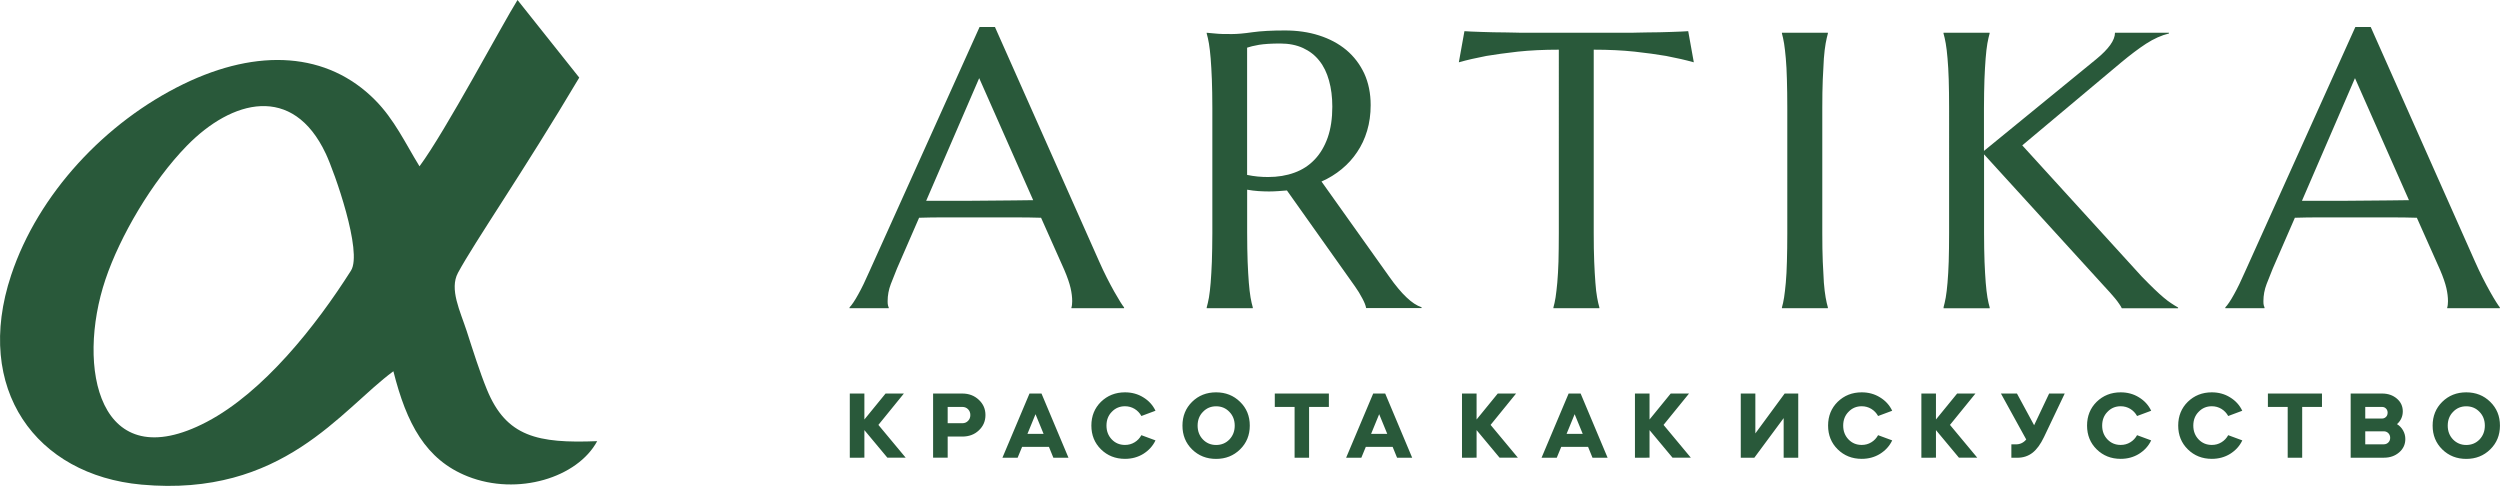 <?xml version="1.0" encoding="UTF-8"?> <!-- Generator: Adobe Illustrator 25.1.0, SVG Export Plug-In . SVG Version: 6.00 Build 0) --> <svg xmlns="http://www.w3.org/2000/svg" xmlns:xlink="http://www.w3.org/1999/xlink" id="Слой_1" x="0px" y="0px" viewBox="0 0 522.83 101.62" style="enable-background:new 0 0 522.83 101.62;" xml:space="preserve"> <style type="text/css"> .st0{fill-rule:evenodd;clip-rule:evenodd;fill:#29593A;} .st1{fill:#29593A;} </style> <g> <path class="st0" d="M124.89,92.26c-12.42,0.49-19-0.89-23.05-10.77c-1.49-3.62-2.94-8.24-4.24-12.26 c-1.35-4.15-3.67-8.76-1.82-12.18c3.49-6.47,13.76-21.28,25.36-40.82L108.23,0c-3.06,4.85-15.05,27.44-20.5,34.78 c-2.96-4.82-5.25-9.8-9.31-13.88c-9.94-10-24.4-10.92-40.05-3.32C22.06,25.51,7.99,40.52,2.33,57.55 c-7.92,23.83,5.2,41.79,27.26,43.8c29.56,2.69,41.72-15.65,52.68-23.71c2.75,10.91,6.73,18.5,15.54,21.99 C108.28,103.78,120.79,99.87,124.89,92.26 M73.4,56.6c-7.34,11.58-18.31,25.42-30.16,31.63c-22.63,11.87-27.37-11.4-21.19-29.78 c3.03-9,9.71-20.48,17.04-27.98c9.38-9.59,22.14-13.03,29.05,1.68C69.94,35.96,75.88,52.69,73.4,56.6z"></path> <g> <path class="st1" d="M485.76,42c1.55,0,3.14,0,4.77-0.01c1.65-0.01,3.24-0.03,4.81-0.04c1.56-0.01,3.07-0.03,4.51-0.04 c1.45-0.01,2.76-0.04,3.94-0.05l-11.29-25.52L481.41,42H485.76z M511.79,64.46v-0.16c0.05-0.12,0.1-0.33,0.12-0.6 c0.03-0.26,0.04-0.51,0.04-0.71c0-0.84-0.11-1.76-0.34-2.76c-0.23-1-0.66-2.26-1.3-3.76l-4.87-10.93 c-1.49-0.05-3.5-0.08-5.98-0.08c-2.5,0-5.18,0-8.08,0c-2.11,0-4.16,0-6.13,0c-1.96,0-3.74,0.03-5.32,0.08l-4.62,10.61 c-0.4,0.99-0.82,2.07-1.29,3.25c-0.45,1.18-0.67,2.37-0.67,3.58c0,0.34,0.01,0.63,0.07,0.86c0.06,0.22,0.11,0.37,0.16,0.45v0.16 h-8.2v-0.16c0.49-0.51,1.1-1.41,1.81-2.7c0.73-1.3,1.52-2.93,2.37-4.88l23.02-51.07h3.21l21.82,49.09 c0.51,1.15,1.04,2.28,1.59,3.36c0.55,1.08,1.06,2.04,1.55,2.91c0.48,0.85,0.9,1.58,1.28,2.17c0.38,0.59,0.63,0.97,0.77,1.12v0.16 H511.79z M406.45,64.29c0.16-0.56,0.32-1.26,0.47-2.08c0.14-0.84,0.27-1.86,0.37-3.1c0.11-1.23,0.19-2.69,0.25-4.39 c0.05-1.71,0.08-3.7,0.08-5.98V22.59c0-2.28-0.03-4.26-0.08-5.96c-0.05-1.7-0.14-3.17-0.25-4.42c-0.1-1.25-0.23-2.29-0.37-3.11 c-0.15-0.84-0.3-1.52-0.47-2.1V6.85h9.64V7c-0.16,0.58-0.32,1.26-0.47,2.1c-0.14,0.82-0.26,1.86-0.36,3.11 c-0.1,1.25-0.18,2.71-0.25,4.42c-0.05,1.7-0.1,3.69-0.1,5.96v8.97l23.46-19.17c2.62-2.14,3.94-3.99,3.94-5.54h11.29V7 c-1.58,0.38-3.17,1.1-4.8,2.15c-1.62,1.06-3.33,2.36-5.16,3.88L422.92,30.4l24.96,27.4c1.04,1.07,1.93,1.96,2.66,2.66 c0.74,0.71,1.39,1.3,1.95,1.77c0.56,0.48,1.08,0.86,1.55,1.17c0.47,0.32,0.96,0.62,1.47,0.91v0.16h-11.77 c-0.11-0.25-0.29-0.55-0.55-0.92c-0.25-0.38-0.55-0.77-0.88-1.17c-0.34-0.41-0.7-0.82-1.08-1.25c-0.4-0.43-0.77-0.84-1.11-1.21 l-25.19-27.64v16.47c0,2.28,0.04,4.26,0.1,5.98c0.07,1.7,0.15,3.15,0.25,4.39c0.1,1.23,0.22,2.26,0.36,3.1 c0.15,0.82,0.3,1.52,0.47,2.08v0.16h-9.64V64.29z M372.66,64.29c0.16-0.56,0.32-1.26,0.45-2.08c0.12-0.84,0.25-1.86,0.36-3.1 c0.11-1.23,0.19-2.69,0.23-4.39c0.05-1.71,0.08-3.7,0.08-5.98V22.59c0-2.28-0.03-4.26-0.08-5.96c-0.04-1.7-0.12-3.17-0.23-4.42 c-0.11-1.25-0.23-2.29-0.36-3.11c-0.14-0.84-0.29-1.52-0.45-2.1V6.85h9.61V7c-0.16,0.58-0.32,1.26-0.47,2.1 c-0.15,0.82-0.27,1.86-0.37,3.11c-0.08,1.25-0.16,2.71-0.23,4.42c-0.07,1.7-0.1,3.69-0.1,5.96v26.15c0,2.28,0.03,4.26,0.1,5.98 c0.07,1.7,0.15,3.15,0.23,4.39c0.1,1.23,0.22,2.26,0.37,3.1c0.15,0.82,0.3,1.52,0.47,2.08v0.16h-9.61V64.29z M325.98,10.39 c-3.15,0-6.01,0.14-8.56,0.41c-2.54,0.29-4.73,0.59-6.58,0.9c-2.14,0.41-4.06,0.85-5.75,1.33l1.17-6.51 c0.32,0.03,0.81,0.05,1.44,0.08c0.64,0.03,1.37,0.05,2.15,0.08c0.8,0.03,1.62,0.05,2.5,0.07c0.86,0,1.69,0.01,2.47,0.03 c0.78,0.01,1.47,0.03,2.07,0.04c0.6,0.01,1.04,0.03,1.3,0.03h22.94c0.26,0,0.7-0.01,1.3-0.03c0.6-0.01,1.29-0.03,2.07-0.04 c0.78-0.01,1.6-0.03,2.47-0.03c0.88-0.01,1.7-0.04,2.5-0.07c0.8-0.03,1.51-0.05,2.15-0.08c0.64-0.03,1.12-0.05,1.44-0.08 l1.17,6.51c-1.71-0.48-3.65-0.92-5.79-1.33c-1.85-0.32-4.05-0.62-6.58-0.9c-2.55-0.27-5.4-0.41-8.56-0.41v38.35 c0,2.28,0.03,4.26,0.1,5.98c0.07,1.7,0.15,3.15,0.25,4.39c0.08,1.23,0.21,2.26,0.36,3.1c0.15,0.82,0.3,1.52,0.47,2.08v0.16h-9.61 v-0.16c0.16-0.56,0.32-1.26,0.45-2.08c0.12-0.84,0.25-1.86,0.36-3.1c0.11-1.23,0.19-2.69,0.25-4.39c0.04-1.71,0.07-3.7,0.07-5.98 V10.39z M260.82,36.58c0.73,0.15,1.47,0.27,2.21,0.34c0.75,0.07,1.48,0.1,2.17,0.1c2.02,0,3.85-0.3,5.51-0.91 c1.66-0.6,3.07-1.52,4.24-2.76c1.17-1.22,2.07-2.76,2.72-4.59c0.64-1.84,0.96-3.99,0.96-6.44c0-2.02-0.23-3.84-0.69-5.47 c-0.45-1.63-1.12-3.02-2.03-4.15c-0.89-1.14-2.03-2.02-3.39-2.65c-1.37-0.63-2.96-0.95-4.79-0.95c-1.85,0-3.32,0.1-4.42,0.27 c-1.1,0.19-1.93,0.4-2.5,0.6V36.58z M260.82,48.74c0,2.28,0.04,4.26,0.1,5.98c0.07,1.7,0.15,3.15,0.25,4.39 c0.1,1.23,0.22,2.26,0.36,3.1c0.15,0.82,0.3,1.52,0.47,2.08v0.16h-9.64v-0.16c0.16-0.56,0.32-1.26,0.47-2.08 c0.14-0.84,0.26-1.86,0.36-3.1c0.1-1.23,0.18-2.69,0.25-4.37c0.05-1.69,0.1-3.69,0.1-5.99V22.59c0-2.28-0.04-4.26-0.1-5.96 c-0.07-1.7-0.15-3.17-0.25-4.4c-0.1-1.22-0.22-2.26-0.36-3.11c-0.15-0.84-0.3-1.54-0.47-2.11V6.85L254.03,7 c0.51,0.05,1.08,0.1,1.71,0.11c0.62,0.01,1.28,0.01,1.95,0.01c1.04,0,2.45-0.12,4.24-0.38c1.78-0.25,4.05-0.37,6.8-0.37 c2.58,0,4.95,0.34,7.13,1.04c2.19,0.7,4.09,1.71,5.69,3.04c1.6,1.34,2.85,2.99,3.76,4.92c0.89,1.95,1.34,4.15,1.34,6.61 c0,1.93-0.25,3.72-0.74,5.36c-0.49,1.66-1.19,3.14-2.1,4.48c-0.89,1.34-1.97,2.52-3.22,3.55c-1.26,1.04-2.67,1.91-4.22,2.59 l14.1,19.81c0.7,0.99,1.34,1.84,1.95,2.56c0.6,0.73,1.18,1.34,1.73,1.86c0.55,0.52,1.08,0.96,1.59,1.29 c0.51,0.34,1.03,0.6,1.56,0.78v0.16h-11.6c-0.08-0.51-0.34-1.18-0.8-2.03c-0.44-0.85-0.95-1.69-1.54-2.51l-14.22-20.05 c-0.62,0.05-1.23,0.1-1.85,0.14c-0.62,0.04-1.25,0.07-1.89,0.07c-0.75,0-1.51-0.03-2.26-0.08c-0.77-0.05-1.54-0.15-2.32-0.29 V48.74z M198.04,42c1.55,0,3.14,0,4.77-0.01c1.65-0.01,3.24-0.03,4.81-0.04c1.56-0.01,3.07-0.03,4.51-0.04 c1.45-0.01,2.76-0.04,3.94-0.05l-11.29-25.52L193.69,42H198.04z M224.07,64.46v-0.16c0.05-0.12,0.1-0.33,0.12-0.6 c0.03-0.26,0.04-0.51,0.04-0.71c0-0.84-0.11-1.76-0.34-2.76c-0.23-1-0.66-2.26-1.3-3.76l-4.87-10.93 c-1.49-0.05-3.5-0.08-5.98-0.08c-2.5,0-5.18,0-8.08,0c-2.11,0-4.15,0-6.13,0c-1.96,0-3.74,0.03-5.32,0.08l-4.62,10.61 c-0.4,0.99-0.82,2.07-1.29,3.25c-0.45,1.18-0.67,2.37-0.67,3.58c0,0.34,0.01,0.63,0.07,0.86c0.05,0.22,0.11,0.37,0.16,0.45v0.16 h-8.2v-0.16c0.49-0.51,1.1-1.41,1.81-2.7c0.73-1.3,1.52-2.93,2.37-4.88l23.02-51.07h3.21l21.82,49.09 c0.51,1.15,1.04,2.28,1.59,3.36c0.55,1.08,1.06,2.04,1.55,2.91c0.48,0.85,0.91,1.58,1.28,2.17c0.38,0.59,0.63,0.97,0.77,1.12v0.16 H224.07z"></path> <path class="st1" d="M515.77,93.06c1.1,0,2.03-0.38,2.78-1.15c0.74-0.78,1.11-1.74,1.11-2.89c0-1.16-0.37-2.12-1.11-2.88 c-0.74-0.78-1.67-1.17-2.78-1.17c-1.1,0-2.02,0.39-2.76,1.17c-0.74,0.75-1.11,1.71-1.11,2.88c0,1.15,0.37,2.12,1.11,2.89 C513.76,92.67,514.68,93.06,515.77,93.06 M510.75,93.98c-1.34-1.32-2.01-2.97-2.01-4.97c0-1.99,0.67-3.65,2.01-4.97 c1.35-1.33,3.03-1.99,5.02-1.99c1.99,0,3.67,0.66,5.02,1.99c1.35,1.32,2.03,2.97,2.03,4.97c0,1.99-0.68,3.65-2.03,4.97 c-1.35,1.33-3.03,1.99-5.02,1.99C513.78,95.97,512.11,95.31,510.75,93.98z M498.14,85.1h-3.49v2.43h3.49 c0.31,0,0.57-0.1,0.79-0.29c0.22-0.19,0.35-0.43,0.38-0.73c0.01-0.03,0.02-0.09,0.02-0.19c0-0.36-0.11-0.65-0.34-0.88 C498.77,85.21,498.48,85.1,498.14,85.1z M498.52,90.2h-3.87v2.72h3.87c0.38,0,0.7-0.13,0.96-0.39c0.26-0.26,0.38-0.58,0.38-0.97 c0-0.38-0.13-0.71-0.38-0.97C499.22,90.33,498.9,90.2,498.52,90.2z M498.56,95.72h-6.96V82.3h6.58c1.23,0,2.26,0.36,3.09,1.07 c0.82,0.7,1.23,1.59,1.23,2.66c0,1.05-0.4,1.94-1.21,2.67c0.55,0.34,0.98,0.79,1.28,1.34c0.31,0.55,0.46,1.14,0.46,1.78 c0,1.11-0.43,2.04-1.28,2.78C500.88,95.35,499.82,95.72,498.56,95.72z M478.43,85.1h-4.14v-2.8h11.31v2.8h-4.14v10.62h-3.03V85.1z M462.55,82.05c1.43,0,2.71,0.35,3.83,1.05c1.15,0.7,2,1.64,2.55,2.8L465.99,87c-0.35-0.63-0.82-1.12-1.42-1.49 c-0.6-0.36-1.27-0.55-2.01-0.55c-1.1,0-2.02,0.39-2.76,1.17c-0.74,0.75-1.11,1.71-1.11,2.88c0,1.15,0.37,2.12,1.11,2.89 c0.74,0.77,1.66,1.15,2.76,1.15c0.74,0,1.41-0.18,2.01-0.55c0.6-0.36,1.07-0.86,1.42-1.49l2.95,1.09c-0.55,1.16-1.4,2.1-2.55,2.82 c-1.12,0.69-2.4,1.04-3.83,1.04c-1.99,0-3.67-0.66-5.02-1.99c-1.34-1.32-2.01-2.97-2.01-4.97c0-1.99,0.67-3.65,2.01-4.97 C458.89,82.72,460.56,82.05,462.55,82.05z M443.5,82.05c1.43,0,2.71,0.35,3.83,1.05c1.15,0.7,2,1.64,2.55,2.8L446.93,87 c-0.35-0.63-0.82-1.12-1.42-1.49c-0.6-0.36-1.27-0.55-2.01-0.55c-1.1,0-2.02,0.39-2.76,1.17c-0.74,0.75-1.11,1.71-1.11,2.88 c0,1.15,0.37,2.12,1.11,2.89c0.74,0.77,1.66,1.15,2.76,1.15c0.74,0,1.41-0.18,2.01-0.55c0.6-0.36,1.07-0.86,1.42-1.49l2.95,1.09 c-0.55,1.16-1.4,2.1-2.55,2.82c-1.12,0.69-2.4,1.04-3.83,1.04c-1.99,0-3.67-0.66-5.02-1.99c-1.34-1.32-2.01-2.97-2.01-4.97 c0-1.99,0.67-3.65,2.01-4.97C439.83,82.72,441.5,82.05,443.5,82.05z M423.75,91.91l-5.29-9.61h3.35l3.59,6.63l3.14-6.63h3.26 l-4.33,9.09c-0.72,1.51-1.52,2.61-2.41,3.3c-0.89,0.69-1.95,1.04-3.17,1.04h-1.25v-2.8h1C422.48,92.92,423.19,92.58,423.75,91.91z M401.82,95.72V82.3h3.05v5.43l4.43-5.43h3.83l-5.33,6.56l5.71,6.86h-3.83l-4.81-5.77v5.77H401.82z M389.34,82.05 c1.43,0,2.71,0.35,3.83,1.05c1.15,0.7,2,1.64,2.55,2.8L392.77,87c-0.35-0.63-0.82-1.12-1.42-1.49c-0.6-0.36-1.27-0.55-2.01-0.55 c-1.1,0-2.02,0.39-2.76,1.17c-0.74,0.75-1.11,1.71-1.11,2.88c0,1.15,0.37,2.12,1.11,2.89c0.74,0.77,1.66,1.15,2.76,1.15 c0.74,0,1.41-0.18,2.01-0.55c0.6-0.36,1.07-0.86,1.42-1.49l2.95,1.09c-0.55,1.16-1.4,2.1-2.55,2.82c-1.12,0.69-2.4,1.04-3.83,1.04 c-1.99,0-3.67-0.66-5.02-1.99c-1.34-1.32-2.01-2.97-2.01-4.97c0-1.99,0.67-3.65,2.01-4.97C385.67,82.72,387.34,82.05,389.34,82.05 z M366.89,95.72h-2.84V82.3h3.05v8.34l6.13-8.34h2.84v13.42h-3.05v-8.28L366.89,95.72z M341.92,95.72V82.3h3.05v5.43l4.43-5.43 h3.83l-5.33,6.56l5.71,6.86h-3.83l-4.81-5.77v5.77H341.92z M331,90.74l-1.69-4.12l-1.69,4.12H331z M325.57,95.72h-3.18l5.66-13.42 h2.51l5.64,13.42h-3.16l-0.92-2.26h-5.62L325.57,95.72z M305.75,95.72V82.3h3.05v5.43l4.43-5.43h3.83l-5.33,6.56l5.71,6.86h-3.83 l-4.81-5.77v5.77H305.75z M290.12,90.74l-1.69-4.12l-1.69,4.12H290.12z M284.7,95.72h-3.18l5.66-13.42h2.51l5.64,13.42h-3.16 l-0.92-2.26h-5.62L284.7,95.72z M270.74,85.1h-4.14v-2.8h11.31v2.8h-4.14v10.62h-3.03V85.1z M254.33,93.06 c1.1,0,2.03-0.38,2.78-1.15c0.74-0.78,1.11-1.74,1.11-2.89c0-1.16-0.37-2.12-1.11-2.88c-0.74-0.78-1.67-1.17-2.78-1.17 c-1.1,0-2.02,0.39-2.76,1.17c-0.74,0.75-1.11,1.71-1.11,2.88c0,1.15,0.37,2.12,1.11,2.89C252.31,92.67,253.23,93.06,254.33,93.06z M249.3,93.98c-1.34-1.32-2.01-2.97-2.01-4.97c0-1.99,0.67-3.65,2.01-4.97c1.35-1.33,3.03-1.99,5.02-1.99 c1.99,0,3.67,0.66,5.02,1.99c1.36,1.32,2.03,2.97,2.03,4.97c0,1.99-0.68,3.65-2.03,4.97c-1.35,1.33-3.03,1.99-5.02,1.99 C252.33,95.97,250.66,95.31,249.3,93.98z M235.27,82.05c1.43,0,2.71,0.35,3.83,1.05c1.15,0.7,2,1.64,2.55,2.8L238.7,87 c-0.35-0.63-0.82-1.12-1.42-1.49c-0.6-0.36-1.27-0.55-2.01-0.55c-1.1,0-2.02,0.39-2.76,1.17c-0.74,0.75-1.11,1.71-1.11,2.88 c0,1.15,0.37,2.12,1.11,2.89c0.74,0.77,1.66,1.15,2.76,1.15c0.74,0,1.41-0.18,2.01-0.55c0.6-0.36,1.07-0.86,1.42-1.49l2.95,1.09 c-0.55,1.16-1.4,2.1-2.55,2.82c-1.12,0.69-2.4,1.04-3.83,1.04c-1.99,0-3.67-0.66-5.02-1.99c-1.34-1.32-2.01-2.97-2.01-4.97 c0-1.99,0.67-3.65,2.01-4.97C231.6,82.72,233.28,82.05,235.27,82.05z M218.25,90.74l-1.69-4.12l-1.69,4.12H218.25z M212.82,95.72 h-3.18l5.66-13.42h2.51l5.64,13.42h-3.16l-0.92-2.26h-5.62L212.82,95.72z M201.24,85.1h-3.05v3.41h3.05 c0.49,0,0.89-0.16,1.21-0.49c0.32-0.33,0.48-0.73,0.48-1.22c0-0.49-0.16-0.89-0.48-1.22C202.13,85.26,201.73,85.1,201.24,85.1z M198.19,91.31v4.41h-3.05V82.3h6.1c1.37,0,2.52,0.43,3.45,1.3c0.93,0.86,1.4,1.92,1.4,3.2c0,1.29-0.47,2.36-1.4,3.22 c-0.91,0.86-2.06,1.28-3.45,1.28H198.19z M177.72,95.72V82.3h3.05v5.43l4.43-5.43h3.83l-5.33,6.56l5.71,6.86h-3.83l-4.81-5.77 v5.77H177.72z"></path> </g> </g> </svg> 